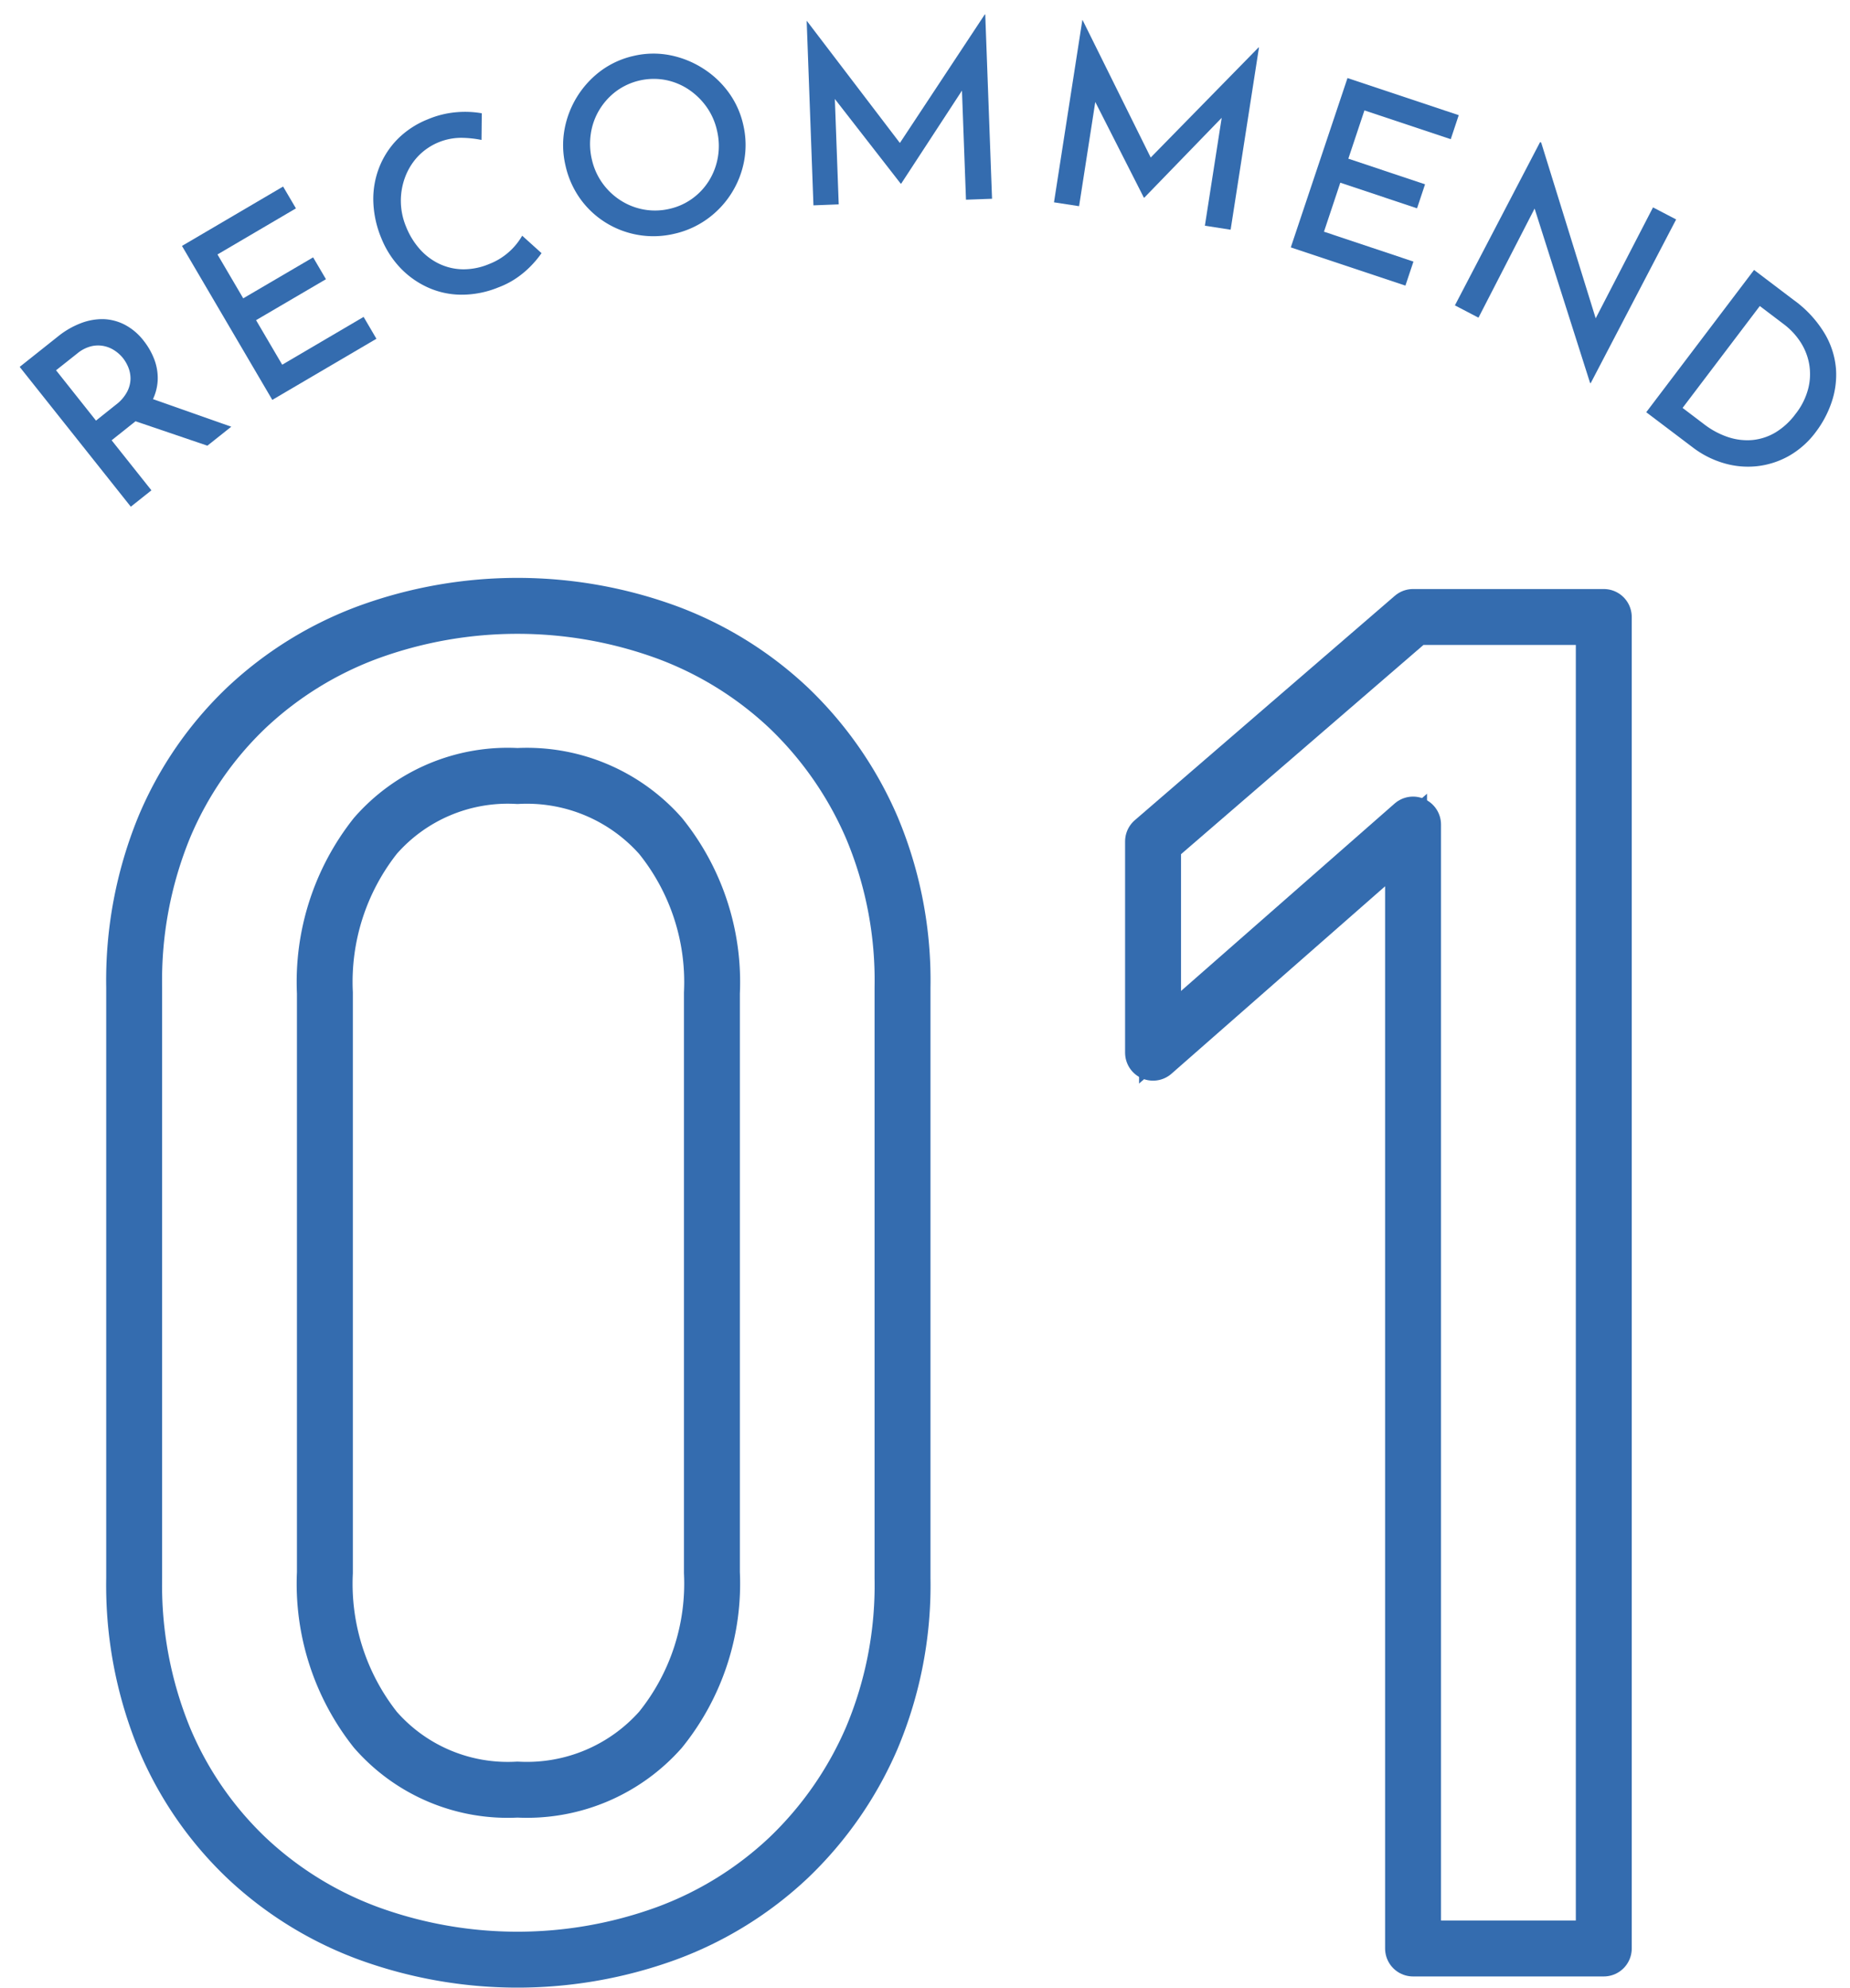 <svg xmlns="http://www.w3.org/2000/svg" width="66.172" height="71.083" viewBox="0 0 66.172 71.083">
  <g id="グループ_5648" data-name="グループ 5648" transform="translate(0.703 0.518)">
    <g id="グループ_5645" data-name="グループ 5645" transform="translate(4.096 21.145)">
      <g id="グループ_5643" data-name="グループ 5643">
        <path id="パス_132489" data-name="パス 132489" d="M1172.418,1212.147a13.059,13.059,0,0,1-2.976,4.281,12.824,12.824,0,0,1-4.38,2.708,15.57,15.57,0,0,1-10.634,0,12.813,12.813,0,0,1-4.38-2.708,12.631,12.631,0,0,1-2.943-4.281,14.445,14.445,0,0,1-1.07-5.718V1185.3a14.446,14.446,0,0,1,1.07-5.718,12.641,12.641,0,0,1,2.943-4.281,12.85,12.85,0,0,1,4.38-2.708,15.566,15.566,0,0,1,10.634,0,12.861,12.861,0,0,1,4.38,2.708,13.069,13.069,0,0,1,2.976,4.281,14.067,14.067,0,0,1,1.1,5.718v21.134A14.066,14.066,0,0,1,1172.418,1212.147ZM1166.7,1185.5a8.319,8.319,0,0,0-1.839-5.618,6.386,6.386,0,0,0-5.116-2.14,6.285,6.285,0,0,0-5.082,2.14,8.419,8.419,0,0,0-1.806,5.618v20.732a8.417,8.417,0,0,0,1.806,5.618,6.283,6.283,0,0,0,5.082,2.14,6.384,6.384,0,0,0,5.116-2.14,8.318,8.318,0,0,0,1.839-5.618Z" transform="translate(-1146.035 -1171.653)" fill="none" stroke="#346caf" stroke-width="1"/>
        <path id="パス_132490" data-name="パス 132490" d="M1207.885,1219.849v-40.194l-9.3,8.159v-7.557l9.3-8.025h6.822v47.617Z" transform="translate(-1162.141 -1171.83)" fill="none" stroke="#346caf" stroke-width="1"/>
      </g>
      <g id="グループ_5644" data-name="グループ 5644">
        <path id="パス_132491" data-name="パス 132491" d="M1172.418,1212.147a13.059,13.059,0,0,1-2.976,4.281,12.824,12.824,0,0,1-4.38,2.708,15.57,15.57,0,0,1-10.634,0,12.813,12.813,0,0,1-4.38-2.708,12.631,12.631,0,0,1-2.943-4.281,14.445,14.445,0,0,1-1.07-5.718V1185.3a14.446,14.446,0,0,1,1.07-5.718,12.641,12.641,0,0,1,2.943-4.281,12.85,12.85,0,0,1,4.38-2.708,15.566,15.566,0,0,1,10.634,0,12.861,12.861,0,0,1,4.38,2.708,13.069,13.069,0,0,1,2.976,4.281,14.067,14.067,0,0,1,1.1,5.718v21.134A14.066,14.066,0,0,1,1172.418,1212.147ZM1166.7,1185.5a8.319,8.319,0,0,0-1.839-5.618,6.386,6.386,0,0,0-5.116-2.14,6.285,6.285,0,0,0-5.082,2.14,8.419,8.419,0,0,0-1.806,5.618v20.732a8.417,8.417,0,0,0,1.806,5.618,6.283,6.283,0,0,0,5.082,2.14,6.384,6.384,0,0,0,5.116-2.14,8.318,8.318,0,0,0,1.839-5.618Z" transform="translate(-1146.035 -1171.653)" fill="none" stroke="#346caf" stroke-linecap="round" stroke-linejoin="round" stroke-width="2"/>
        <path id="パス_132492" data-name="パス 132492" d="M1207.885,1219.849v-40.194l-9.3,8.159v-7.557l9.3-8.025h6.822v47.617Z" transform="translate(-1162.141 -1171.83)" fill="none" stroke="#346caf" stroke-linecap="round" stroke-linejoin="round" stroke-width="2"/>
      </g>
    </g>
    <g id="グループ_5647" data-name="グループ 5647" transform="translate(0 -0.001)">
      <g id="グループ_5646" data-name="グループ 5646">
        <path id="パス_132493" data-name="パス 132493" d="M1141.5,1157.493a3.028,3.028,0,0,1,.811-.471,2.134,2.134,0,0,1,.815-.148,1.788,1.788,0,0,1,.763.2,2.063,2.063,0,0,1,.674.571,2.536,2.536,0,0,1,.377.656,1.9,1.9,0,0,1,.127.753,1.818,1.818,0,0,1-.225.791,2.589,2.589,0,0,1-.694.781l-.729.581,1.423,1.789-.737.586-3.975-5Zm2.075,2.439a1.393,1.393,0,0,0,.4-.464,1.039,1.039,0,0,0,.119-.459,1.081,1.081,0,0,0-.078-.41,1.383,1.383,0,0,0-.194-.335,1.291,1.291,0,0,0-.275-.253,1.1,1.1,0,0,0-.381-.169,1.038,1.038,0,0,0-.466,0,1.258,1.258,0,0,0-.512.261l-.757.6,1.429,1.8Zm1.186-.246,2.937,1.035-.854.679-2.941-1Z" transform="translate(-1140.129 -1145.978)" fill="#346caf" stroke="rgba(0,0,0,0)" stroke-width="1"/>
        <path id="パス_132494" data-name="パス 132494" d="M1148.5,1152.16l3.617-2.124.459.781-2.806,1.648.921,1.569,2.5-1.465.459.781-2.5,1.465.935,1.593,2.912-1.71.458.782-3.724,2.186Z" transform="translate(-1142.694 -1143.882)" fill="#346caf" stroke="rgba(0,0,0,0)" stroke-width="1"/>
        <path id="パス_132495" data-name="パス 132495" d="M1164.387,1151.235a3.473,3.473,0,0,1-.3.373,3.369,3.369,0,0,1-.515.461,3.012,3.012,0,0,1-.729.391,3.456,3.456,0,0,1-1.341.261,2.926,2.926,0,0,1-1.2-.268,3.154,3.154,0,0,1-.975-.7,3.362,3.362,0,0,1-.67-1.052,3.706,3.706,0,0,1-.287-1.312,3.1,3.1,0,0,1,.211-1.22,3,3,0,0,1,.667-1.022,3.186,3.186,0,0,1,1.076-.7,3.347,3.347,0,0,1,1.046-.254,3.49,3.49,0,0,1,.88.04l-.01.954a3.79,3.79,0,0,0-.71-.076,2.143,2.143,0,0,0-1.549.649,2.207,2.207,0,0,0-.463.73,2.407,2.407,0,0,0,.024,1.8,2.711,2.711,0,0,0,.5.812,2.192,2.192,0,0,0,.7.521,2.039,2.039,0,0,0,.841.19,2.365,2.365,0,0,0,.93-.189,2.33,2.33,0,0,0,1.182-1.013Z" transform="translate(-1145.72 -1142.699)" fill="#346caf" stroke="rgba(0,0,0,0)" stroke-width="1"/>
        <path id="パス_132496" data-name="パス 132496" d="M1168.238,1147.166a3.156,3.156,0,0,1-.031-1.273,3.363,3.363,0,0,1,1.305-2.1,3.127,3.127,0,0,1,1.178-.532,3.089,3.089,0,0,1,1.284-.024,3.415,3.415,0,0,1,1.178.469,3.341,3.341,0,0,1,.925.863,3.114,3.114,0,0,1,.524,1.162,3.158,3.158,0,0,1,.03,1.291,3.3,3.3,0,0,1-1.329,2.081,3.218,3.218,0,0,1-1.176.523,3.234,3.234,0,0,1-2.454-.406,3.193,3.193,0,0,1-.911-.859A3.26,3.26,0,0,1,1168.238,1147.166Zm.944-.213a2.335,2.335,0,0,0,.378.856,2.371,2.371,0,0,0,.65.62,2.29,2.29,0,0,0,.827.327,2.256,2.256,0,0,0,.919-.022,2.213,2.213,0,0,0,.827-.372,2.27,2.27,0,0,0,.6-.649,2.346,2.346,0,0,0,.311-.837,2.374,2.374,0,0,0-.031-.936,2.335,2.335,0,0,0-.378-.856,2.469,2.469,0,0,0-.646-.625,2.266,2.266,0,0,0-.825-.336,2.274,2.274,0,0,0-1.754.4,2.343,2.343,0,0,0-.6.658,2.29,2.29,0,0,0-.309.845A2.437,2.437,0,0,0,1169.182,1146.954Z" transform="translate(-1148.718 -1141.781)" fill="#346caf" stroke="rgba(0,0,0,0)" stroke-width="1"/>
        <path id="パス_132497" data-name="パス 132497" d="M1180.962,1147.99l-.242-6.592h.009l3.569,4.682-.408-.073,3.2-4.844h.017l.243,6.591-.932.034-.165-4.473.08.481-2.233,3.418h-.017l-2.522-3.242.142-.446.163,4.429Z" transform="translate(-1152.569 -1141.163)" fill="#346caf" stroke="rgba(0,0,0,0)" stroke-width="1"/>
        <path id="パス_132498" data-name="パス 132498" d="M1193.475,1147.971l1.014-6.518h.009l2.615,5.276-.386-.149,4.063-4.147.017,0-1.014,6.517-.921-.143.689-4.423-.014.488-2.841,2.931-.017,0-1.86-3.663.224-.411-.681,4.38Z" transform="translate(-1156.478 -1141.252)" fill="#346caf" stroke="rgba(0,0,0,0)" stroke-width="1"/>
        <path id="パス_132499" data-name="パス 132499" d="M1207.719,1144.442l3.979,1.328-.286.859-3.087-1.03-.576,1.727,2.744.916-.286.859-2.745-.916-.584,1.752,3.2,1.069-.287.859-4.1-1.367Z" transform="translate(-1160.224 -1142.168)" fill="#346caf" stroke="rgba(0,0,0,0)" stroke-width="1"/>
        <path id="パス_132500" data-name="パス 132500" d="M1218.987,1156.36l-2.1-6.6.2.2-2.092,4.066-.843-.44,3.047-5.84.04.02,2.041,6.581-.166-.156,2.124-4.109.827.431-3.056,5.855Z" transform="translate(-1162.815 -1143.182)" fill="#346caf" stroke="rgba(0,0,0,0)" stroke-width="1"/>
        <path id="パス_132501" data-name="パス 132501" d="M1224.019,1159.425l3.856-5.088,1.416,1.073a4.053,4.053,0,0,1,1.115,1.209,2.933,2.933,0,0,1,.4,1.26,3.045,3.045,0,0,1-.161,1.2,3.744,3.744,0,0,1-.556,1.046,3.116,3.116,0,0,1-.979.87,3,3,0,0,1-1.146.362,3.043,3.043,0,0,1-1.183-.114,3.393,3.393,0,0,1-1.1-.561Zm1.3-.154.771.585a2.915,2.915,0,0,0,.851.457,2.17,2.17,0,0,0,.868.107,1.979,1.979,0,0,0,.826-.268,2.5,2.5,0,0,0,.724-.665,2.441,2.441,0,0,0,.461-.936,2.091,2.091,0,0,0,.019-.89,2.136,2.136,0,0,0-.323-.775,2.5,2.5,0,0,0-.566-.6l-.869-.659Z" transform="translate(-1165.838 -1145.2)" fill="#346caf" stroke="rgba(0,0,0,0)" stroke-width="1"/>
      </g>
    </g>
  </g>
</svg>
